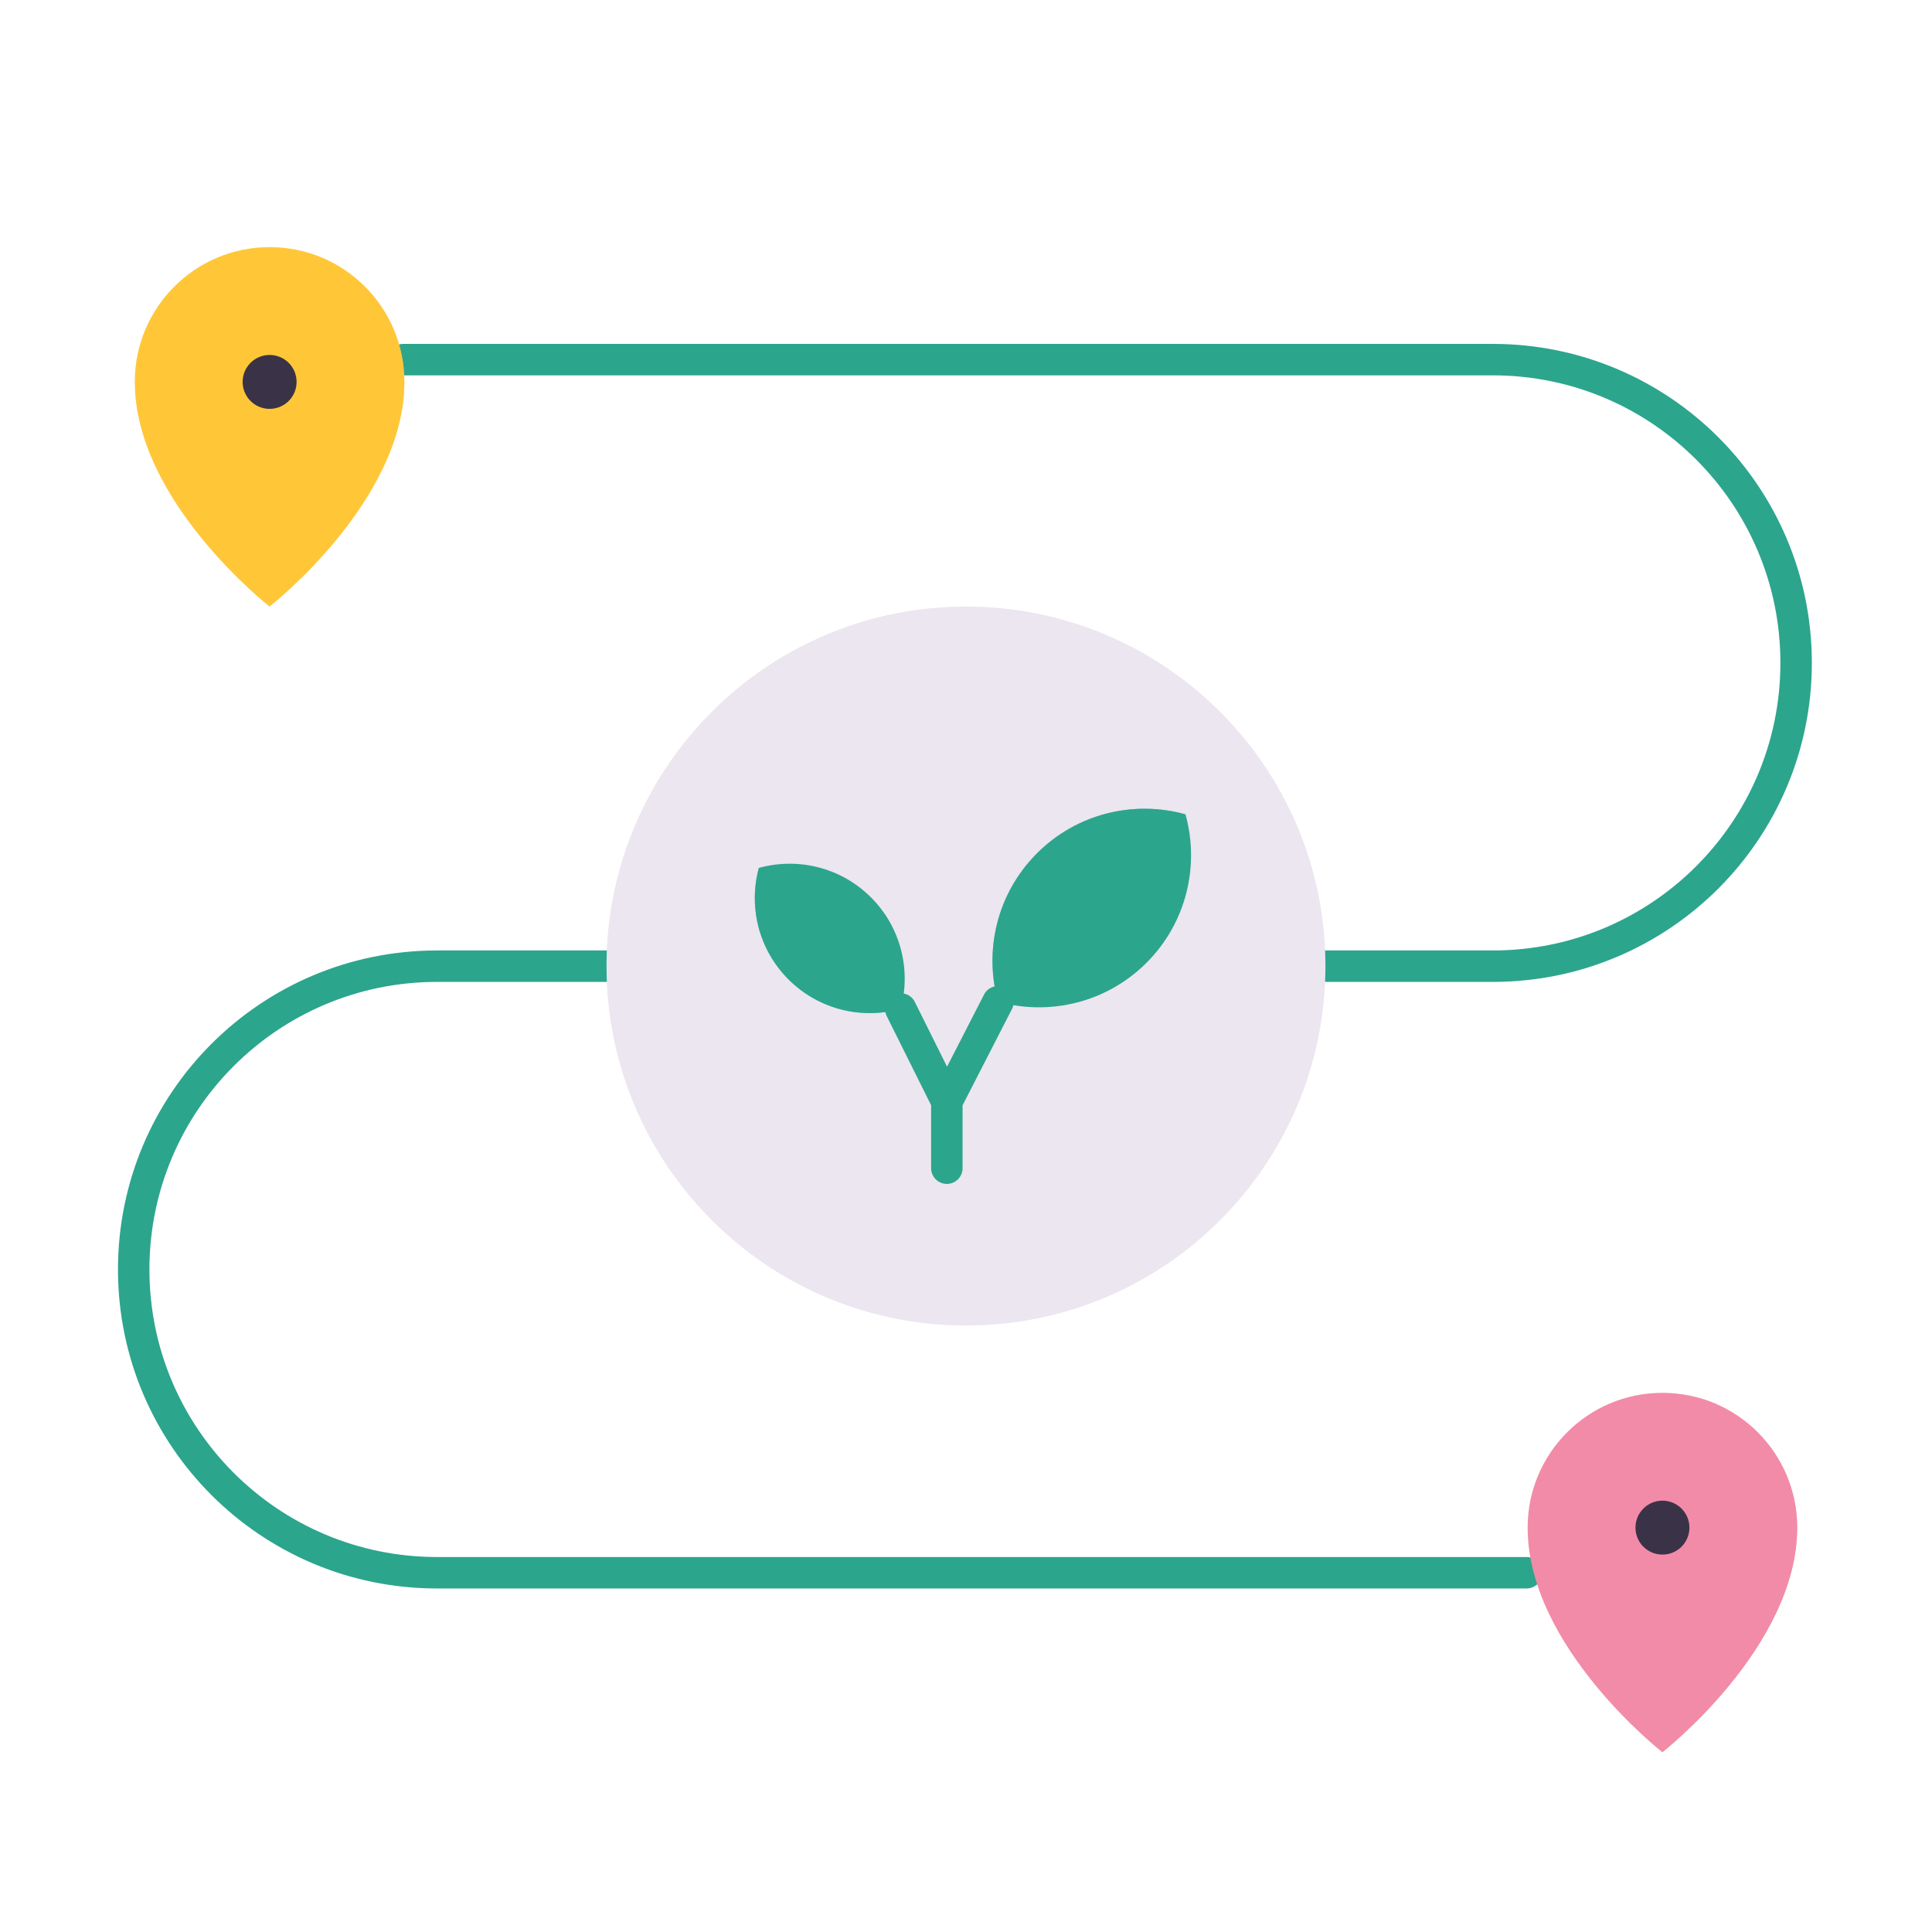 <svg xmlns="http://www.w3.org/2000/svg" width="430" height="430" style="width:100%;height:100%;transform:translate3d(0,0,0);content-visibility:visible" viewBox="0 0 430 430"><defs><filter id="a" width="100%" height="100%" x="0%" y="0%" filterUnits="objectBoundingBox"><feComponentTransfer in="SourceGraphic"><feFuncA tableValues="1.0 0.0" type="table"/></feComponentTransfer></filter><filter id="c" width="100%" height="100%" x="0%" y="0%" filterUnits="objectBoundingBox"><feComponentTransfer in="SourceGraphic"><feFuncA tableValues="1.0 0.0" type="table"/></feComponentTransfer></filter><filter id="e" width="100%" height="100%" x="0%" y="0%" filterUnits="objectBoundingBox"><feComponentTransfer in="SourceGraphic"><feFuncA tableValues="1.0 0.0" type="table"/></feComponentTransfer></filter><filter id="g" width="100%" height="100%" x="0%" y="0%" filterUnits="objectBoundingBox"><feComponentTransfer in="SourceGraphic"><feFuncA tableValues="1.0 0.0" type="table"/></feComponentTransfer></filter><path id="b" style="display:none"/><path id="d" style="display:none"/><path id="f" fill="#F28BA8" d="M0 40s30-23.431 30-50c0-16.569-13.431-30-30-30s-30 13.431-30 30c0 26.569 30 50 30 50" style="display:block" transform="translate(385 350)"/><path id="h" fill="#FFC738" d="M0 40s30-23.431 30-50c0-16.569-13.431-30-30-30s-30 13.431-30 30c0 26.569 30 50 30 50" style="display:block" transform="translate(75 95)"/><mask id="o" mask-type="alpha"><g filter="url(#a)"><path fill="#fff" d="M0 0h430v430H0z" opacity="0"/><use xmlns:ns1="http://www.w3.org/1999/xlink" ns1:href="#b"/></g></mask><mask id="n" mask-type="alpha"><g filter="url(#c)"><path fill="#fff" d="M0 0h430v430H0z" opacity="0"/><use xmlns:ns2="http://www.w3.org/1999/xlink" ns2:href="#d"/></g></mask><mask id="l" mask-type="alpha"><g filter="url(#e)"><path fill="#fff" d="M0 0h430v430H0z" opacity="0"/><use xmlns:ns3="http://www.w3.org/1999/xlink" ns3:href="#f"/></g></mask><mask id="k" mask-type="alpha"><g filter="url(#g)"><path fill="#fff" d="M0 0h430v430H0z" opacity="0"/><use xmlns:ns4="http://www.w3.org/1999/xlink" ns4:href="#h"/></g></mask><clipPath id="i"><path d="M0 0h430v430H0z"/></clipPath><clipPath id="m"><path d="M0 0h430v430H0z"/></clipPath><clipPath id="j"><path d="M0 0h430v430H0z"/></clipPath></defs><g clip-path="url(#i)"><g clip-path="url(#j)" style="display:block"><path fill="none" stroke="#2CA58D" stroke-linecap="round" stroke-linejoin="round" stroke-width="7" d="M339.758 350.041h-242.5c-37.279 0-67.5-30.221-67.5-67.5s30.221-67.5 67.5-67.5h235c37.279 0 67.5-30.221 67.5-67.5s-30.221-67.5-67.5-67.5h-242.5" class="primary" style="display:block"/><g style="display:block"><path fill="#EBE6EF" d="M271.569 271.569C286.046 257.092 295 237.091 295 215c0-44.183-35.817-80-80-80-22.091 0-42.092 8.954-56.569 23.431S135 192.909 135 215c0 44.183 35.817 80 80 80 22.091 0 42.092-8.954 56.569-23.431" class="quaternary"/><g opacity=".5" style="mix-blend-mode:multiply"><path fill="#EBE6EF" d="M230 285c13.166 0 25.59-3.18 36.544-8.815C252.622 287.925 234.637 295 215 295c-44.183 0-80-35.817-80-80 0-22.091 8.955-42.091 23.432-56.568a80.2 80.2 0 0 1 20.025-14.616 80 80 0 0 0-5.025 4.616C158.955 162.909 150 182.909 150 205c0 44.183 35.817 80 80 80" class="quaternary" opacity="1"/></g></g><path fill="none" stroke="#2CA58D" stroke-linecap="round" stroke-linejoin="round" stroke-width="7" d="M-.567 18.525V3.667M-10.83-16.922-.567 3.695l11.397-22.22" class="primary" style="display:block" transform="translate(211.303 241.475)"/><g style="display:block"><path fill="#2CA58D" d="M175.498 217.988c6.762 6.762 16.367 8.95 24.968 6.564 2.319-8.563.117-18.095-6.606-24.818-6.762-6.762-16.367-8.95-24.968-6.564-2.319 8.563-.117 18.095 6.606 24.818" class="primary"/><g opacity=".5" style="mix-blend-mode:multiply"><path fill="#2CA58D" d="M200.466 224.551c-8.601 2.386-18.206.198-24.968-6.564-6.723-6.723-8.924-16.254-6.605-24.817z" class="primary" opacity="1"/></g></g><g style="display:block"><path fill="#2CA58D" d="M255.176 214.282c-8.948 8.948-21.66 11.839-33.04 8.672-3.167-11.38-.276-24.092 8.672-33.04s21.66-11.839 33.04-8.672c3.167 11.38.276 24.092-8.672 33.04" class="primary"/><g opacity=".5" style="mix-blend-mode:multiply"><path fill="#2CA58D" d="M230.808 189.915c-8.948 8.948-11.839 21.66-8.672 33.04l41.712-41.712c-11.38-3.167-24.092-.276-33.04 8.672" class="primary" opacity="1"/></g></g><path fill="#FFC738" d="M0 40s30-23.431 30-50c0-16.569-13.431-30-30-30s-30 13.431-30 30c0 26.569 30 50 30 50" class="secondary" style="display:block" transform="translate(60 95)"/><g mask="url(#k)" opacity=".5" style="mix-blend-mode:multiply;display:block"><path fill="#FFC738" d="M60 135s30-23.431 30-50c0-16.569-13.431-30-30-30S30 68.431 30 85c0 26.569 30 50 30 50" class="secondary" opacity="1"/></g><path fill="none" stroke="#3A3347" stroke-linecap="round" stroke-linejoin="round" stroke-width="12" d="M.005 0h-.01" class="quinary" style="display:block" transform="translate(60.005 85)"/><path fill="#F28BA8" d="M0 40s30-23.431 30-50c0-16.569-13.431-30-30-30s-30 13.431-30 30c0 26.569 30 50 30 50" class="tertiary" style="display:block" transform="translate(370 350)"/><g mask="url(#l)" opacity=".5" style="mix-blend-mode:multiply;display:block"><path fill="#F28BA8" d="M370 390s30-23.431 30-50c0-16.569-13.431-30-30-30s-30 13.431-30 30c0 26.569 30 50 30 50" class="tertiary" opacity="1"/></g><path fill="none" stroke="#3A3347" stroke-linecap="round" stroke-linejoin="round" stroke-width="12" d="M.005 0h-.01" class="quinary" style="display:block" transform="translate(370.005 340)"/></g><g clip-path="url(#m)" style="display:none"><path fill="none" class="primary" style="display:none"/><path fill="none" class="primary" style="display:none"/><g style="display:none"><path class="quaternary"/><path class="quaternary" style="mix-blend-mode:multiply"/></g><path fill="none" class="primary" style="display:none"/><g style="display:none"><path class="primary"/><path class="primary" style="mix-blend-mode:multiply"/></g><g style="display:none"><path class="primary"/><path class="primary" style="mix-blend-mode:multiply"/></g><path class="secondary" style="display:none"/><g mask="url(#n)" style="mix-blend-mode:multiply;display:none"><path class="secondary"/></g><path fill="none" class="quinary" style="display:none"/><path class="tertiary" style="display:none"/><g mask="url(#o)" style="mix-blend-mode:multiply;display:none"><path class="tertiary"/></g><path fill="none" class="quinary" style="display:none"/></g></g></svg>